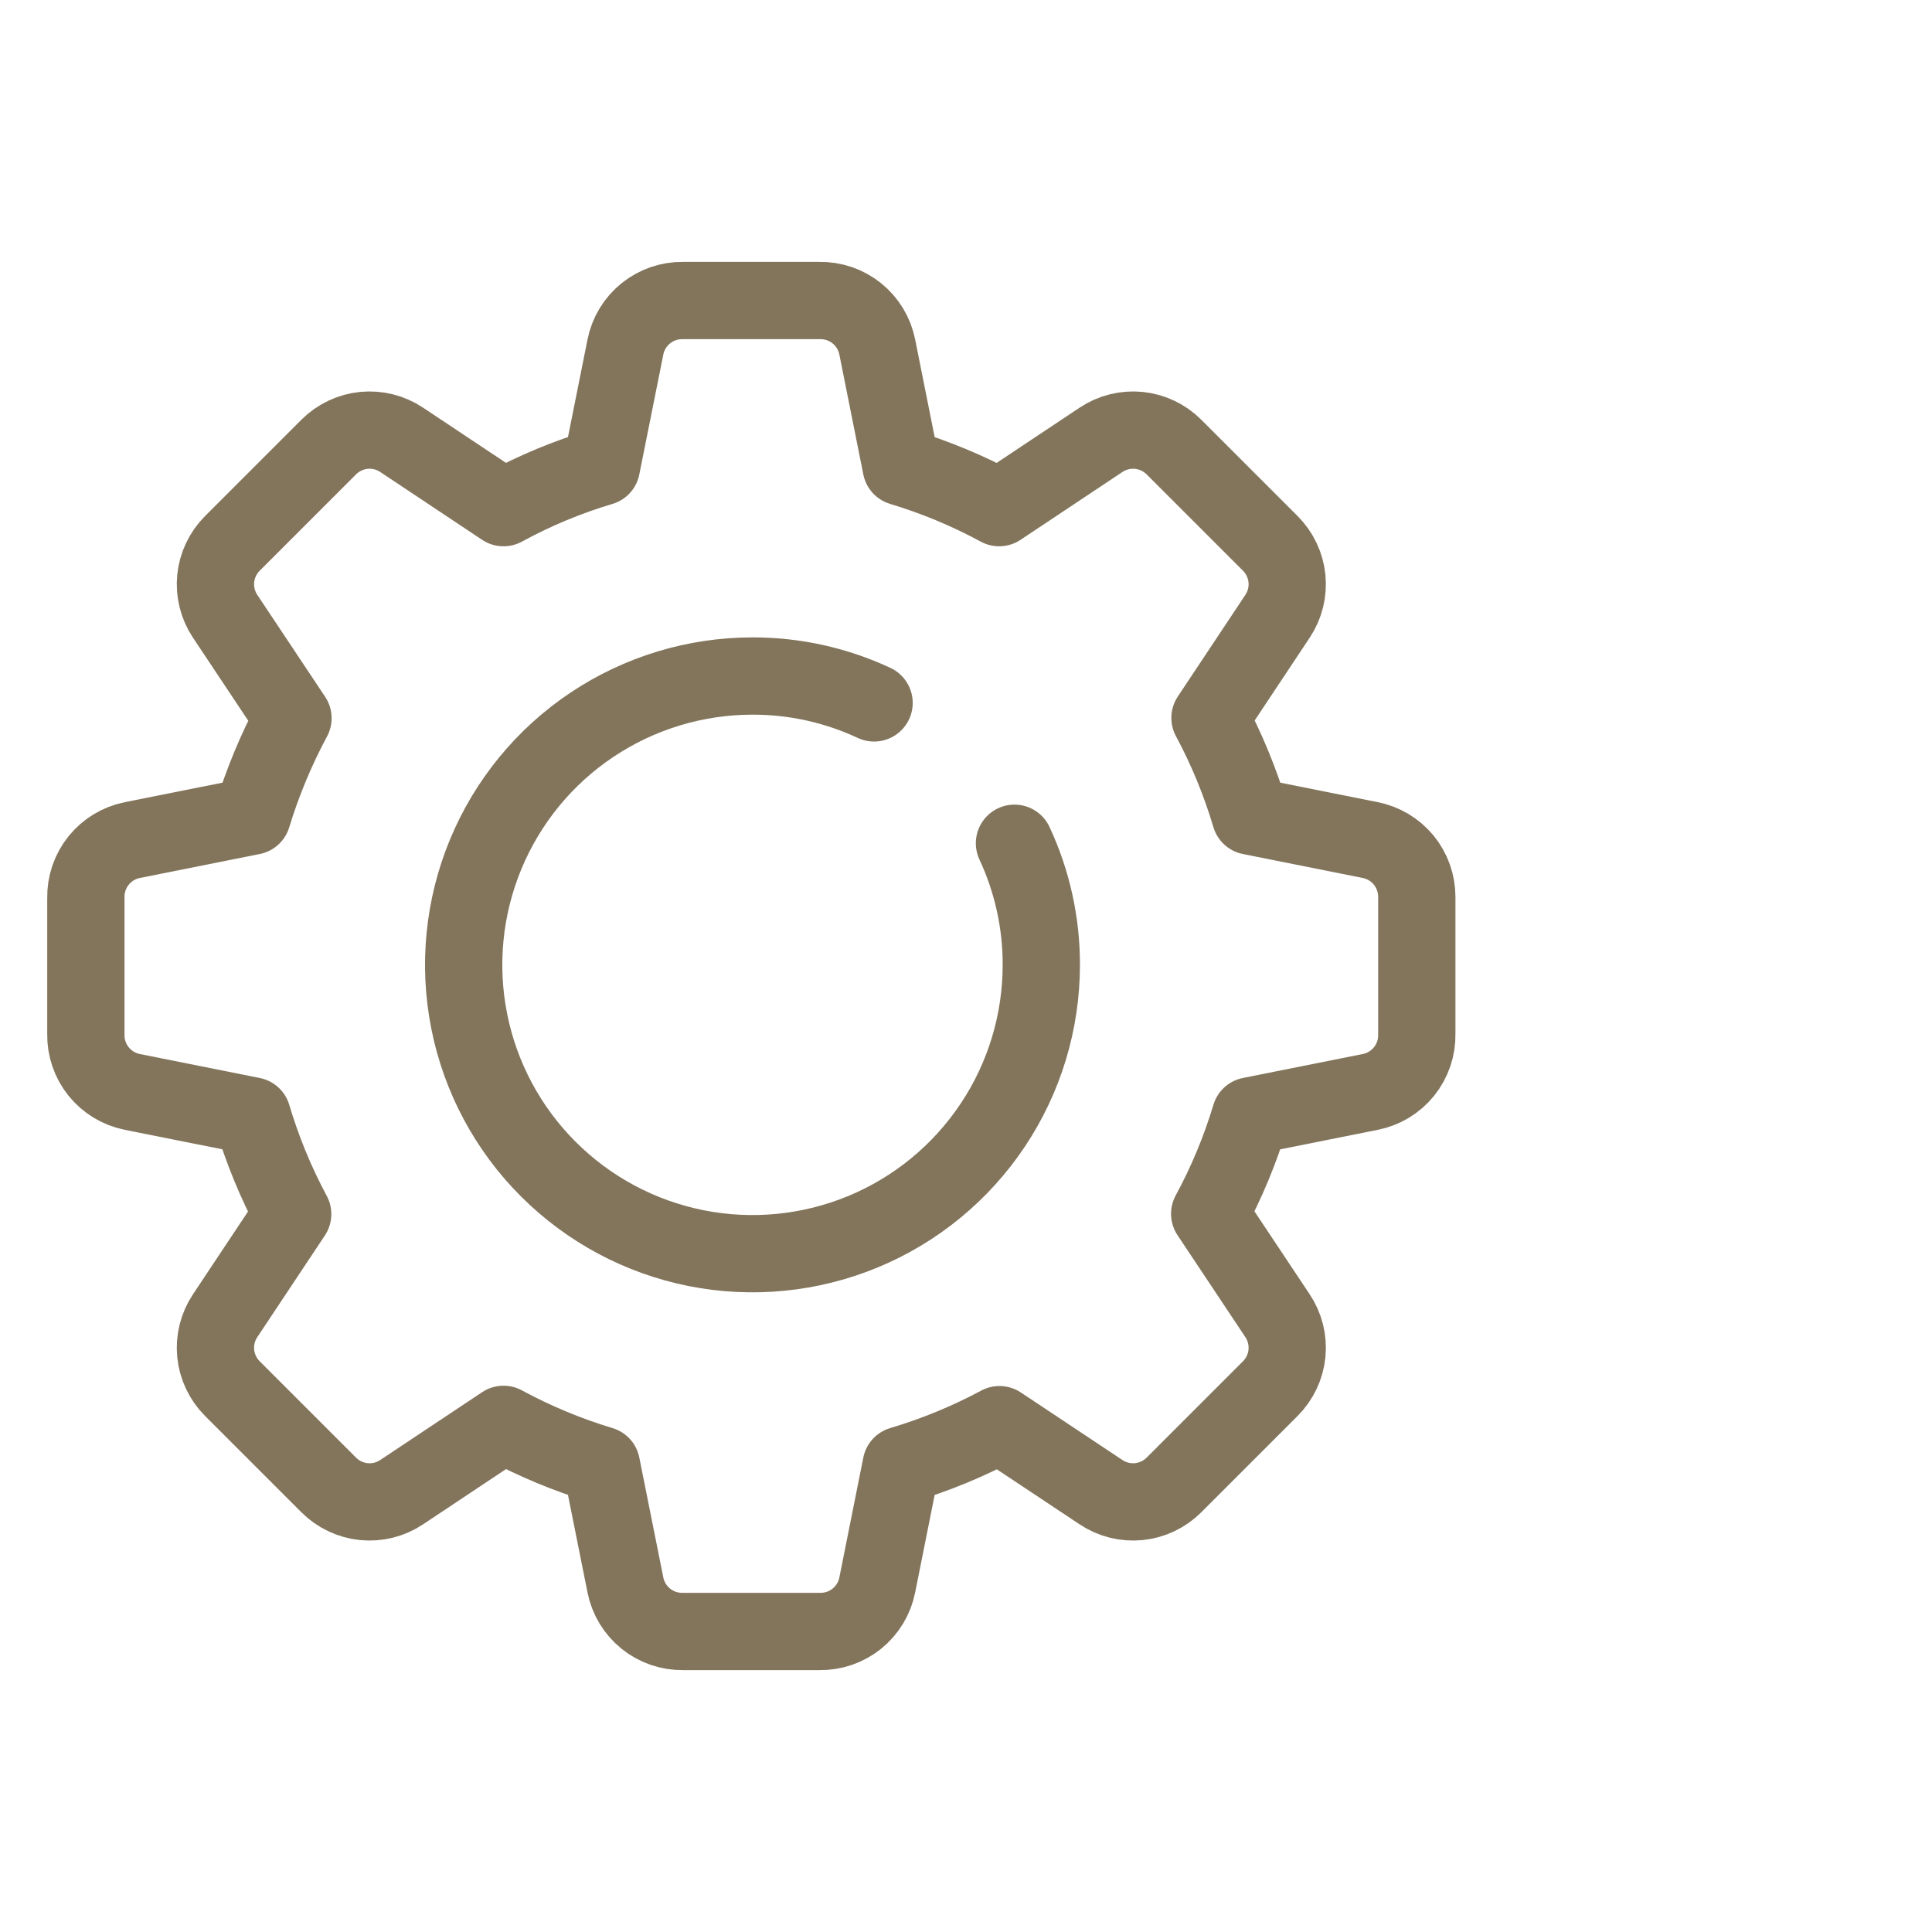 <svg xmlns="http://www.w3.org/2000/svg" width="45" height="45" viewBox="0 0 45 45" fill="none"><path d="M31.917 19.567L29.125 19.009C28.889 18.216 28.574 17.45 28.183 16.721L29.757 14.353C29.929 14.095 30.006 13.784 29.976 13.476C29.945 13.167 29.808 12.878 29.589 12.658L27.342 10.411C27.122 10.192 26.833 10.055 26.524 10.024C26.215 9.994 25.905 10.071 25.647 10.243L23.272 11.824C22.546 11.431 21.782 11.113 20.991 10.875L20.433 8.083C20.372 7.774 20.203 7.495 19.957 7.297C19.711 7.099 19.403 6.994 19.088 7H15.912C15.597 6.994 15.289 7.099 15.043 7.297C14.797 7.495 14.628 7.774 14.567 8.083L14.008 10.875C13.217 11.11 12.453 11.428 11.728 11.824L9.353 10.243C9.095 10.071 8.785 9.994 8.476 10.024C8.167 10.055 7.878 10.192 7.658 10.411L5.411 12.658C5.192 12.878 5.055 13.167 5.024 13.476C4.994 13.784 5.071 14.095 5.243 14.353L6.824 16.728C6.434 17.455 6.116 18.219 5.875 19.009L3.083 19.567C2.774 19.628 2.495 19.797 2.297 20.043C2.099 20.289 1.994 20.597 2 20.912V24.088C1.994 24.403 2.099 24.711 2.297 24.957C2.495 25.203 2.774 25.372 3.083 25.433L5.875 25.991C6.111 26.784 6.426 27.55 6.817 28.279L5.243 30.647C5.071 30.905 4.994 31.215 5.024 31.524C5.055 31.833 5.192 32.122 5.411 32.342L7.658 34.589C7.878 34.808 8.167 34.945 8.476 34.976C8.785 35.006 9.095 34.929 9.353 34.757L11.728 33.176C12.454 33.569 13.218 33.887 14.008 34.125L14.567 36.917C14.628 37.226 14.797 37.505 15.043 37.703C15.289 37.901 15.597 38.006 15.912 38H19.088C19.403 38.006 19.711 37.901 19.957 37.703C20.203 37.505 20.372 37.226 20.433 36.917L20.991 34.125C21.784 33.889 22.55 33.574 23.279 33.183L25.647 34.757C25.905 34.929 26.215 35.006 26.524 34.976C26.833 34.945 27.122 34.808 27.342 34.589L29.589 32.342C29.808 32.122 29.945 31.833 29.976 31.524C30.006 31.215 29.929 30.905 29.757 30.647L28.176 28.272C28.569 27.546 28.887 26.782 29.125 25.991L31.917 25.433C32.226 25.372 32.505 25.203 32.703 24.957C32.901 24.711 33.006 24.403 33 24.088V20.885C32.999 20.574 32.891 20.273 32.694 20.032C32.496 19.792 32.222 19.628 31.917 19.567Z" stroke="#83755C" stroke-width="1.8" stroke-linecap="round" stroke-linejoin="round"></path><path d="M20.359 16.372C19.473 15.958 18.506 15.744 17.527 15.746C16.196 15.746 14.896 16.141 13.789 16.88C12.683 17.619 11.821 18.67 11.312 19.899C10.803 21.128 10.669 22.481 10.929 23.786C11.188 25.091 11.829 26.29 12.77 27.23C13.711 28.171 14.909 28.812 16.215 29.072C17.519 29.331 18.872 29.198 20.101 28.689C21.331 28.18 22.381 27.317 23.12 26.211C23.86 25.105 24.254 23.804 24.254 22.473C24.256 21.495 24.043 20.528 23.629 19.641" stroke="#83755C" stroke-width="1.8" stroke-miterlimit="10" stroke-linecap="round"></path></svg>